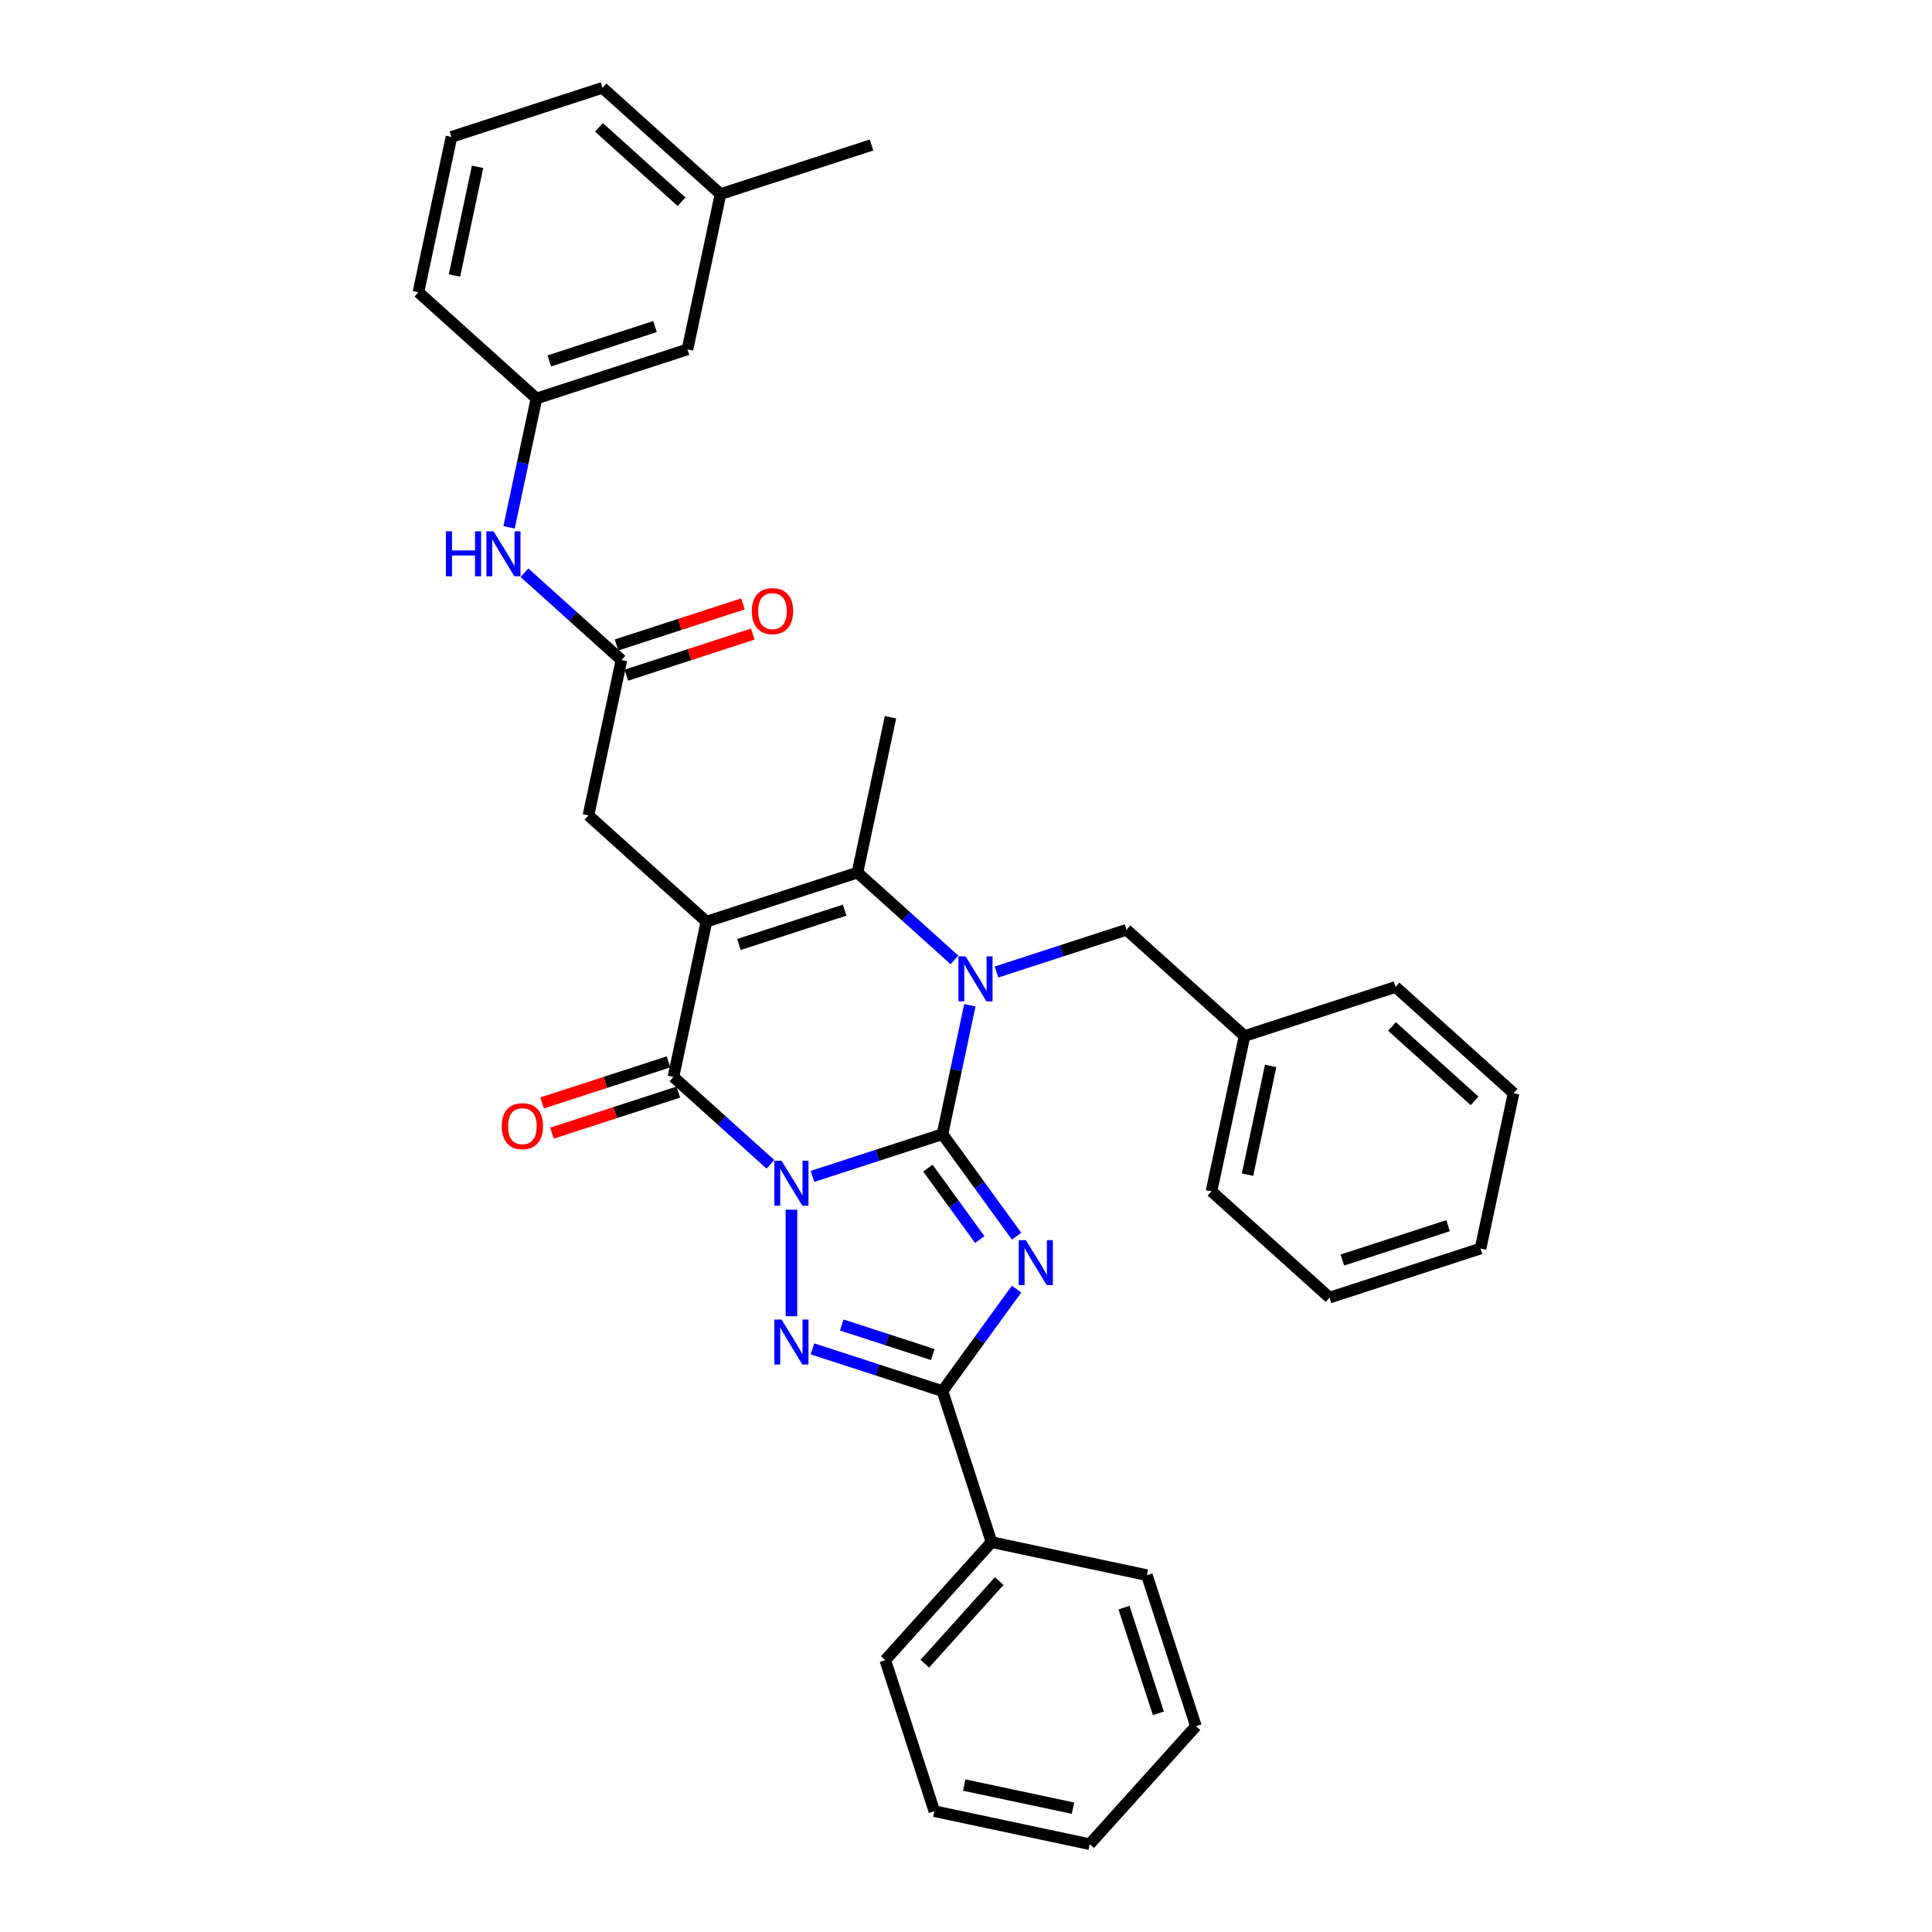<?xml version='1.0' encoding='iso-8859-1'?>
<svg version='1.1' baseProfile='full'
              xmlns='http://www.w3.org/2000/svg'
                      xmlns:rdkit='http://www.rdkit.org/xml'
                      xmlns:xlink='http://www.w3.org/1999/xlink'
                  xml:space='preserve'
width='1000px' height='1000px' viewBox='0 0 1000 1000'>
<!-- END OF HEADER -->
<rect style='opacity:1.0;fill:#FFFFFF;stroke:none' width='1000' height='1000' x='0' y='0'> </rect>
<path class='bond-0' d='M 420.53,608.903 L 454.174,597.971' style='fill:none;fill-rule:evenodd;stroke:#0000FF;stroke-width:6px;stroke-linecap:butt;stroke-linejoin:miter;stroke-opacity:1' />
<path class='bond-0' d='M 454.174,597.971 L 487.818,587.04' style='fill:none;fill-rule:evenodd;stroke:#000000;stroke-width:6px;stroke-linecap:butt;stroke-linejoin:miter;stroke-opacity:1' />
<path class='bond-4' d='M 398.765,602.64 L 373.665,580.04' style='fill:none;fill-rule:evenodd;stroke:#0000FF;stroke-width:6px;stroke-linecap:butt;stroke-linejoin:miter;stroke-opacity:1' />
<path class='bond-4' d='M 373.665,580.04 L 348.565,557.44' style='fill:none;fill-rule:evenodd;stroke:#000000;stroke-width:6px;stroke-linecap:butt;stroke-linejoin:miter;stroke-opacity:1' />
<path class='bond-5' d='M 409.647,626.132 L 409.647,681.282' style='fill:none;fill-rule:evenodd;stroke:#0000FF;stroke-width:6px;stroke-linecap:butt;stroke-linejoin:miter;stroke-opacity:1' />
<path class='bond-1' d='M 487.818,587.04 L 507,613.441' style='fill:none;fill-rule:evenodd;stroke:#000000;stroke-width:6px;stroke-linecap:butt;stroke-linejoin:miter;stroke-opacity:1' />
<path class='bond-1' d='M 507,613.441 L 526.182,639.842' style='fill:none;fill-rule:evenodd;stroke:#0000FF;stroke-width:6px;stroke-linecap:butt;stroke-linejoin:miter;stroke-opacity:1' />
<path class='bond-1' d='M 480.274,604.623 L 493.701,623.104' style='fill:none;fill-rule:evenodd;stroke:#000000;stroke-width:6px;stroke-linecap:butt;stroke-linejoin:miter;stroke-opacity:1' />
<path class='bond-1' d='M 493.701,623.104 L 507.128,641.584' style='fill:none;fill-rule:evenodd;stroke:#0000FF;stroke-width:6px;stroke-linecap:butt;stroke-linejoin:miter;stroke-opacity:1' />
<path class='bond-3' d='M 487.818,587.04 L 494.908,553.688' style='fill:none;fill-rule:evenodd;stroke:#000000;stroke-width:6px;stroke-linecap:butt;stroke-linejoin:miter;stroke-opacity:1' />
<path class='bond-3' d='M 494.908,553.688 L 501.997,520.335' style='fill:none;fill-rule:evenodd;stroke:#0000FF;stroke-width:6px;stroke-linecap:butt;stroke-linejoin:miter;stroke-opacity:1' />
<path class='bond-34' d='M 526.182,667.229 L 507,693.631' style='fill:none;fill-rule:evenodd;stroke:#0000FF;stroke-width:6px;stroke-linecap:butt;stroke-linejoin:miter;stroke-opacity:1' />
<path class='bond-34' d='M 507,693.631 L 487.818,720.032' style='fill:none;fill-rule:evenodd;stroke:#000000;stroke-width:6px;stroke-linecap:butt;stroke-linejoin:miter;stroke-opacity:1' />
<path class='bond-2' d='M 365.654,477.043 L 348.565,557.44' style='fill:none;fill-rule:evenodd;stroke:#000000;stroke-width:6px;stroke-linecap:butt;stroke-linejoin:miter;stroke-opacity:1' />
<path class='bond-6' d='M 365.654,477.043 L 443.825,451.643' style='fill:none;fill-rule:evenodd;stroke:#000000;stroke-width:6px;stroke-linecap:butt;stroke-linejoin:miter;stroke-opacity:1' />
<path class='bond-6' d='M 382.46,488.867 L 437.18,471.087' style='fill:none;fill-rule:evenodd;stroke:#000000;stroke-width:6px;stroke-linecap:butt;stroke-linejoin:miter;stroke-opacity:1' />
<path class='bond-8' d='M 365.654,477.043 L 304.572,422.044' style='fill:none;fill-rule:evenodd;stroke:#000000;stroke-width:6px;stroke-linecap:butt;stroke-linejoin:miter;stroke-opacity:1' />
<path class='bond-10' d='M 515.79,503.106 L 549.434,492.174' style='fill:none;fill-rule:evenodd;stroke:#0000FF;stroke-width:6px;stroke-linecap:butt;stroke-linejoin:miter;stroke-opacity:1' />
<path class='bond-10' d='M 549.434,492.174 L 583.078,481.243' style='fill:none;fill-rule:evenodd;stroke:#000000;stroke-width:6px;stroke-linecap:butt;stroke-linejoin:miter;stroke-opacity:1' />
<path class='bond-35' d='M 494.025,496.843 L 468.925,474.243' style='fill:none;fill-rule:evenodd;stroke:#0000FF;stroke-width:6px;stroke-linecap:butt;stroke-linejoin:miter;stroke-opacity:1' />
<path class='bond-35' d='M 468.925,474.243 L 443.825,451.643' style='fill:none;fill-rule:evenodd;stroke:#000000;stroke-width:6px;stroke-linecap:butt;stroke-linejoin:miter;stroke-opacity:1' />
<path class='bond-11' d='M 346.025,549.623 L 313.31,560.253' style='fill:none;fill-rule:evenodd;stroke:#000000;stroke-width:6px;stroke-linecap:butt;stroke-linejoin:miter;stroke-opacity:1' />
<path class='bond-11' d='M 313.31,560.253 L 280.594,570.883' style='fill:none;fill-rule:evenodd;stroke:#FF0000;stroke-width:6px;stroke-linecap:butt;stroke-linejoin:miter;stroke-opacity:1' />
<path class='bond-11' d='M 351.105,565.258 L 318.39,575.888' style='fill:none;fill-rule:evenodd;stroke:#000000;stroke-width:6px;stroke-linecap:butt;stroke-linejoin:miter;stroke-opacity:1' />
<path class='bond-11' d='M 318.39,575.888 L 285.674,586.517' style='fill:none;fill-rule:evenodd;stroke:#FF0000;stroke-width:6px;stroke-linecap:butt;stroke-linejoin:miter;stroke-opacity:1' />
<path class='bond-7' d='M 420.53,698.169 L 454.174,709.101' style='fill:none;fill-rule:evenodd;stroke:#0000FF;stroke-width:6px;stroke-linecap:butt;stroke-linejoin:miter;stroke-opacity:1' />
<path class='bond-7' d='M 454.174,709.101 L 487.818,720.032' style='fill:none;fill-rule:evenodd;stroke:#000000;stroke-width:6px;stroke-linecap:butt;stroke-linejoin:miter;stroke-opacity:1' />
<path class='bond-7' d='M 435.703,685.814 L 459.254,693.466' style='fill:none;fill-rule:evenodd;stroke:#0000FF;stroke-width:6px;stroke-linecap:butt;stroke-linejoin:miter;stroke-opacity:1' />
<path class='bond-7' d='M 459.254,693.466 L 482.805,701.119' style='fill:none;fill-rule:evenodd;stroke:#000000;stroke-width:6px;stroke-linecap:butt;stroke-linejoin:miter;stroke-opacity:1' />
<path class='bond-17' d='M 443.825,451.643 L 460.914,371.246' style='fill:none;fill-rule:evenodd;stroke:#000000;stroke-width:6px;stroke-linecap:butt;stroke-linejoin:miter;stroke-opacity:1' />
<path class='bond-13' d='M 487.818,720.032 L 513.218,798.203' style='fill:none;fill-rule:evenodd;stroke:#000000;stroke-width:6px;stroke-linecap:butt;stroke-linejoin:miter;stroke-opacity:1' />
<path class='bond-9' d='M 304.572,422.044 L 321.661,341.646' style='fill:none;fill-rule:evenodd;stroke:#000000;stroke-width:6px;stroke-linecap:butt;stroke-linejoin:miter;stroke-opacity:1' />
<path class='bond-12' d='M 321.661,341.646 L 296.562,319.046' style='fill:none;fill-rule:evenodd;stroke:#000000;stroke-width:6px;stroke-linecap:butt;stroke-linejoin:miter;stroke-opacity:1' />
<path class='bond-12' d='M 296.562,319.046 L 271.462,296.447' style='fill:none;fill-rule:evenodd;stroke:#0000FF;stroke-width:6px;stroke-linecap:butt;stroke-linejoin:miter;stroke-opacity:1' />
<path class='bond-14' d='M 324.201,349.464 L 356.917,338.834' style='fill:none;fill-rule:evenodd;stroke:#000000;stroke-width:6px;stroke-linecap:butt;stroke-linejoin:miter;stroke-opacity:1' />
<path class='bond-14' d='M 356.917,338.834 L 389.632,328.204' style='fill:none;fill-rule:evenodd;stroke:#FF0000;stroke-width:6px;stroke-linecap:butt;stroke-linejoin:miter;stroke-opacity:1' />
<path class='bond-14' d='M 319.121,333.829 L 351.837,323.199' style='fill:none;fill-rule:evenodd;stroke:#000000;stroke-width:6px;stroke-linecap:butt;stroke-linejoin:miter;stroke-opacity:1' />
<path class='bond-14' d='M 351.837,323.199 L 384.552,312.569' style='fill:none;fill-rule:evenodd;stroke:#FF0000;stroke-width:6px;stroke-linecap:butt;stroke-linejoin:miter;stroke-opacity:1' />
<path class='bond-18' d='M 583.078,481.243 L 644.16,536.241' style='fill:none;fill-rule:evenodd;stroke:#000000;stroke-width:6px;stroke-linecap:butt;stroke-linejoin:miter;stroke-opacity:1' />
<path class='bond-15' d='M 263.49,272.954 L 270.579,239.602' style='fill:none;fill-rule:evenodd;stroke:#0000FF;stroke-width:6px;stroke-linecap:butt;stroke-linejoin:miter;stroke-opacity:1' />
<path class='bond-15' d='M 270.579,239.602 L 277.668,206.25' style='fill:none;fill-rule:evenodd;stroke:#000000;stroke-width:6px;stroke-linecap:butt;stroke-linejoin:miter;stroke-opacity:1' />
<path class='bond-22' d='M 513.218,798.203 L 458.219,859.285' style='fill:none;fill-rule:evenodd;stroke:#000000;stroke-width:6px;stroke-linecap:butt;stroke-linejoin:miter;stroke-opacity:1' />
<path class='bond-22' d='M 517.184,818.365 L 478.685,861.123' style='fill:none;fill-rule:evenodd;stroke:#000000;stroke-width:6px;stroke-linecap:butt;stroke-linejoin:miter;stroke-opacity:1' />
<path class='bond-23' d='M 513.218,798.203 L 593.615,815.292' style='fill:none;fill-rule:evenodd;stroke:#000000;stroke-width:6px;stroke-linecap:butt;stroke-linejoin:miter;stroke-opacity:1' />
<path class='bond-16' d='M 277.668,206.25 L 355.84,180.851' style='fill:none;fill-rule:evenodd;stroke:#000000;stroke-width:6px;stroke-linecap:butt;stroke-linejoin:miter;stroke-opacity:1' />
<path class='bond-16' d='M 284.314,186.806 L 339.034,169.027' style='fill:none;fill-rule:evenodd;stroke:#000000;stroke-width:6px;stroke-linecap:butt;stroke-linejoin:miter;stroke-opacity:1' />
<path class='bond-21' d='M 277.668,206.25 L 216.586,151.252' style='fill:none;fill-rule:evenodd;stroke:#000000;stroke-width:6px;stroke-linecap:butt;stroke-linejoin:miter;stroke-opacity:1' />
<path class='bond-19' d='M 355.84,180.851 L 372.929,100.453' style='fill:none;fill-rule:evenodd;stroke:#000000;stroke-width:6px;stroke-linecap:butt;stroke-linejoin:miter;stroke-opacity:1' />
<path class='bond-26' d='M 644.16,536.241 L 627.071,616.639' style='fill:none;fill-rule:evenodd;stroke:#000000;stroke-width:6px;stroke-linecap:butt;stroke-linejoin:miter;stroke-opacity:1' />
<path class='bond-26' d='M 657.677,551.718 L 645.714,607.997' style='fill:none;fill-rule:evenodd;stroke:#000000;stroke-width:6px;stroke-linecap:butt;stroke-linejoin:miter;stroke-opacity:1' />
<path class='bond-27' d='M 644.16,536.241 L 722.332,510.842' style='fill:none;fill-rule:evenodd;stroke:#000000;stroke-width:6px;stroke-linecap:butt;stroke-linejoin:miter;stroke-opacity:1' />
<path class='bond-25' d='M 372.929,100.453 L 451.1,75.054' style='fill:none;fill-rule:evenodd;stroke:#000000;stroke-width:6px;stroke-linecap:butt;stroke-linejoin:miter;stroke-opacity:1' />
<path class='bond-38' d='M 372.929,100.453 L 311.847,45.455' style='fill:none;fill-rule:evenodd;stroke:#000000;stroke-width:6px;stroke-linecap:butt;stroke-linejoin:miter;stroke-opacity:1' />
<path class='bond-38' d='M 352.767,104.42 L 310.009,65.921' style='fill:none;fill-rule:evenodd;stroke:#000000;stroke-width:6px;stroke-linecap:butt;stroke-linejoin:miter;stroke-opacity:1' />
<path class='bond-20' d='M 233.676,70.854 L 216.586,151.252' style='fill:none;fill-rule:evenodd;stroke:#000000;stroke-width:6px;stroke-linecap:butt;stroke-linejoin:miter;stroke-opacity:1' />
<path class='bond-20' d='M 247.192,86.331 L 235.229,142.61' style='fill:none;fill-rule:evenodd;stroke:#000000;stroke-width:6px;stroke-linecap:butt;stroke-linejoin:miter;stroke-opacity:1' />
<path class='bond-24' d='M 233.676,70.854 L 311.847,45.455' style='fill:none;fill-rule:evenodd;stroke:#000000;stroke-width:6px;stroke-linecap:butt;stroke-linejoin:miter;stroke-opacity:1' />
<path class='bond-28' d='M 458.219,859.285 L 483.618,937.456' style='fill:none;fill-rule:evenodd;stroke:#000000;stroke-width:6px;stroke-linecap:butt;stroke-linejoin:miter;stroke-opacity:1' />
<path class='bond-29' d='M 593.615,815.292 L 619.015,893.463' style='fill:none;fill-rule:evenodd;stroke:#000000;stroke-width:6px;stroke-linecap:butt;stroke-linejoin:miter;stroke-opacity:1' />
<path class='bond-29' d='M 581.791,832.098 L 599.571,886.818' style='fill:none;fill-rule:evenodd;stroke:#000000;stroke-width:6px;stroke-linecap:butt;stroke-linejoin:miter;stroke-opacity:1' />
<path class='bond-30' d='M 627.071,616.639 L 688.153,671.637' style='fill:none;fill-rule:evenodd;stroke:#000000;stroke-width:6px;stroke-linecap:butt;stroke-linejoin:miter;stroke-opacity:1' />
<path class='bond-31' d='M 722.332,510.842 L 783.414,565.84' style='fill:none;fill-rule:evenodd;stroke:#000000;stroke-width:6px;stroke-linecap:butt;stroke-linejoin:miter;stroke-opacity:1' />
<path class='bond-31' d='M 720.494,531.308 L 763.252,569.807' style='fill:none;fill-rule:evenodd;stroke:#000000;stroke-width:6px;stroke-linecap:butt;stroke-linejoin:miter;stroke-opacity:1' />
<path class='bond-36' d='M 483.618,937.456 L 564.016,954.545' style='fill:none;fill-rule:evenodd;stroke:#000000;stroke-width:6px;stroke-linecap:butt;stroke-linejoin:miter;stroke-opacity:1' />
<path class='bond-36' d='M 499.096,923.94 L 555.374,935.903' style='fill:none;fill-rule:evenodd;stroke:#000000;stroke-width:6px;stroke-linecap:butt;stroke-linejoin:miter;stroke-opacity:1' />
<path class='bond-33' d='M 619.015,893.463 L 564.016,954.545' style='fill:none;fill-rule:evenodd;stroke:#000000;stroke-width:6px;stroke-linecap:butt;stroke-linejoin:miter;stroke-opacity:1' />
<path class='bond-37' d='M 688.153,671.637 L 766.324,646.238' style='fill:none;fill-rule:evenodd;stroke:#000000;stroke-width:6px;stroke-linecap:butt;stroke-linejoin:miter;stroke-opacity:1' />
<path class='bond-37' d='M 694.799,652.193 L 749.519,634.414' style='fill:none;fill-rule:evenodd;stroke:#000000;stroke-width:6px;stroke-linecap:butt;stroke-linejoin:miter;stroke-opacity:1' />
<path class='bond-32' d='M 783.414,565.84 L 766.324,646.238' style='fill:none;fill-rule:evenodd;stroke:#000000;stroke-width:6px;stroke-linecap:butt;stroke-linejoin:miter;stroke-opacity:1' />
<path  class='atom-0' d='M 404.502 600.8
L 412.129 613.129
Q 412.886 614.346, 414.102 616.549
Q 415.319 618.751, 415.384 618.883
L 415.384 600.8
L 418.475 600.8
L 418.475 624.078
L 415.286 624.078
L 407.099 610.598
Q 406.146 609.02, 405.127 607.211
Q 404.14 605.403, 403.844 604.844
L 403.844 624.078
L 400.82 624.078
L 400.82 600.8
L 404.502 600.8
' fill='#0000FF'/>
<path  class='atom-2' d='M 530.985 641.897
L 538.613 654.226
Q 539.369 655.443, 540.586 657.646
Q 541.802 659.848, 541.868 659.98
L 541.868 641.897
L 544.958 641.897
L 544.958 665.175
L 541.769 665.175
L 533.583 651.695
Q 532.629 650.117, 531.61 648.308
Q 530.624 646.5, 530.328 645.941
L 530.328 665.175
L 527.303 665.175
L 527.303 641.897
L 530.985 641.897
' fill='#0000FF'/>
<path  class='atom-4' d='M 499.762 495.003
L 507.39 507.332
Q 508.146 508.549, 509.362 510.752
Q 510.579 512.954, 510.645 513.086
L 510.645 495.003
L 513.735 495.003
L 513.735 518.281
L 510.546 518.281
L 502.359 504.801
Q 501.406 503.223, 500.387 501.414
Q 499.4 499.606, 499.104 499.047
L 499.104 518.281
L 496.08 518.281
L 496.08 495.003
L 499.762 495.003
' fill='#0000FF'/>
<path  class='atom-6' d='M 404.502 682.994
L 412.129 695.323
Q 412.886 696.54, 414.102 698.743
Q 415.319 700.945, 415.384 701.077
L 415.384 682.994
L 418.475 682.994
L 418.475 706.272
L 415.286 706.272
L 407.099 692.792
Q 406.146 691.214, 405.127 689.405
Q 404.14 687.597, 403.844 687.038
L 403.844 706.272
L 400.82 706.272
L 400.82 682.994
L 404.502 682.994
' fill='#0000FF'/>
<path  class='atom-12' d='M 259.709 582.906
Q 259.709 577.316, 262.471 574.193
Q 265.232 571.07, 270.394 571.07
Q 275.556 571.07, 278.318 574.193
Q 281.079 577.316, 281.079 582.906
Q 281.079 588.561, 278.285 591.783
Q 275.49 594.972, 270.394 594.972
Q 265.265 594.972, 262.471 591.783
Q 259.709 588.593, 259.709 582.906
M 270.394 592.341
Q 273.945 592.341, 275.852 589.974
Q 277.792 587.574, 277.792 582.906
Q 277.792 578.336, 275.852 576.034
Q 273.945 573.7, 270.394 573.7
Q 266.843 573.7, 264.904 576.001
Q 262.997 578.303, 262.997 582.906
Q 262.997 587.607, 264.904 589.974
Q 266.843 592.341, 270.394 592.341
' fill='#FF0000'/>
<path  class='atom-13' d='M 230.809 275.009
L 233.965 275.009
L 233.965 284.905
L 245.867 284.905
L 245.867 275.009
L 249.023 275.009
L 249.023 298.287
L 245.867 298.287
L 245.867 287.536
L 233.965 287.536
L 233.965 298.287
L 230.809 298.287
L 230.809 275.009
' fill='#0000FF'/>
<path  class='atom-13' d='M 255.434 275.009
L 263.062 287.338
Q 263.818 288.555, 265.034 290.758
Q 266.251 292.96, 266.317 293.092
L 266.317 275.009
L 269.407 275.009
L 269.407 298.287
L 266.218 298.287
L 258.031 284.807
Q 257.078 283.229, 256.059 281.42
Q 255.072 279.612, 254.777 279.053
L 254.777 298.287
L 251.752 298.287
L 251.752 275.009
L 255.434 275.009
' fill='#0000FF'/>
<path  class='atom-15' d='M 389.147 316.313
Q 389.147 310.724, 391.909 307.6
Q 394.671 304.477, 399.832 304.477
Q 404.994 304.477, 407.756 307.6
Q 410.518 310.724, 410.518 316.313
Q 410.518 321.968, 407.723 325.19
Q 404.928 328.379, 399.832 328.379
Q 394.704 328.379, 391.909 325.19
Q 389.147 322.001, 389.147 316.313
M 399.832 325.749
Q 403.383 325.749, 405.29 323.382
Q 407.23 320.981, 407.23 316.313
Q 407.23 311.743, 405.29 309.441
Q 403.383 307.107, 399.832 307.107
Q 396.282 307.107, 394.342 309.409
Q 392.435 311.71, 392.435 316.313
Q 392.435 321.014, 394.342 323.382
Q 396.282 325.749, 399.832 325.749
' fill='#FF0000'/>
</svg>
